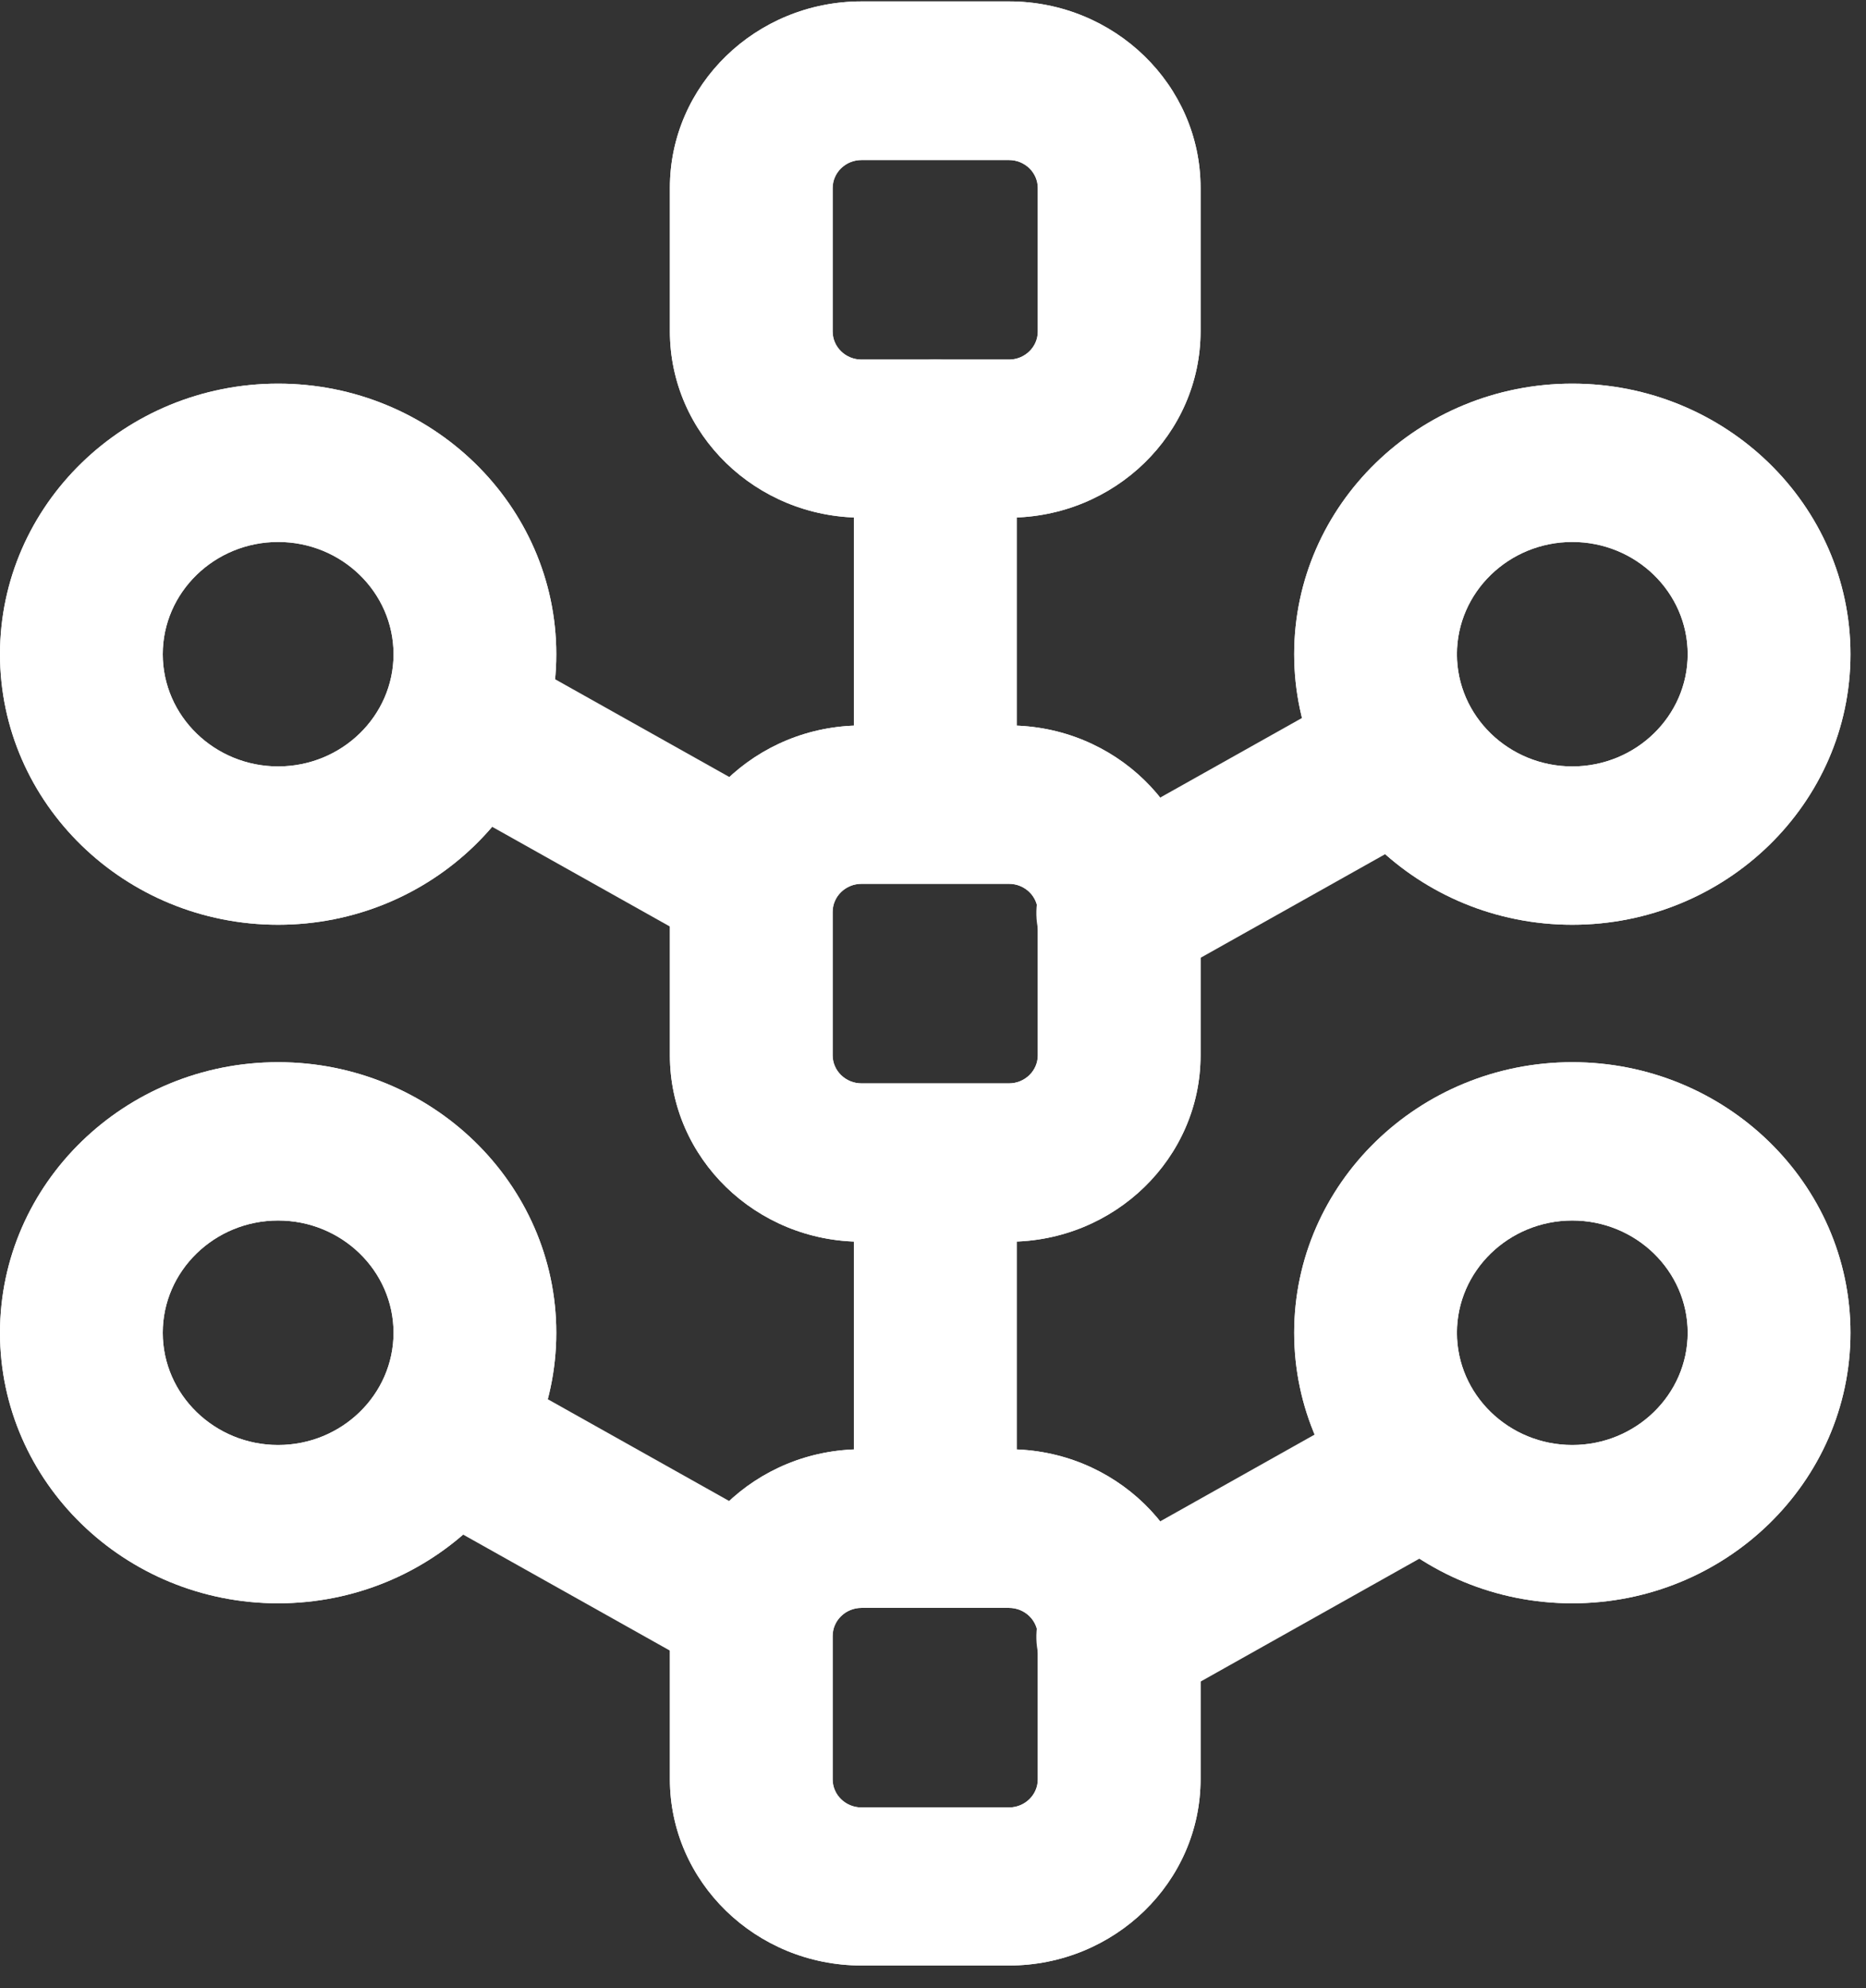 <?xml version="1.0" encoding="UTF-8"?> <svg xmlns="http://www.w3.org/2000/svg" width="77" height="82" viewBox="0 0 77 82" fill="none"><rect x="0" y="0" width="77" height="82" fill="#333333" stroke="none"/><path d="M30.157 39.119C29.586 39.119 29.003 38.978 28.481 38.682L17.574 32.566C15.971 31.668 15.412 29.661 16.348 28.102C17.271 26.544 19.335 26 20.939 26.91L31.845 33.026C33.448 33.924 34.007 35.931 33.072 37.49C32.44 38.541 31.311 39.119 30.157 39.119Z" fill="white"></path><path d="M46.128 40.914C44.962 40.914 43.833 40.324 43.213 39.285C42.29 37.726 42.837 35.73 44.44 34.821L55.93 28.374C57.533 27.477 59.586 28.008 60.521 29.567C61.444 31.125 60.897 33.121 59.294 34.03L47.804 40.477C47.27 40.773 46.699 40.914 46.128 40.914Z" fill="white"></path><path d="M38.598 36.321C36.74 36.321 35.234 34.857 35.234 33.05V18.101C35.234 16.294 36.74 14.83 38.598 14.83C40.456 14.83 41.962 16.294 41.962 18.101V33.062C41.95 34.857 40.456 36.321 38.598 36.321Z" fill="white"></path><path d="M38.598 65.251C36.74 65.251 35.234 63.786 35.234 61.98V48.885C35.234 47.078 36.74 45.614 38.598 45.614C40.456 45.614 41.962 47.078 41.962 48.885V61.98C41.95 63.786 40.456 65.251 38.598 65.251Z" fill="white"></path><path d="M41.635 21.348H35.55C31.19 21.348 27.643 17.9 27.643 13.661V7.745C27.643 3.506 31.19 0.058 35.55 0.058H41.635C45.995 0.058 49.541 3.506 49.541 7.745V13.661C49.541 17.9 45.995 21.348 41.635 21.348ZM35.55 6.6C34.894 6.6 34.359 7.119 34.359 7.757V13.673C34.359 14.31 34.894 14.83 35.55 14.83H41.635C42.291 14.83 42.825 14.31 42.825 13.673V7.757C42.825 7.119 42.291 6.6 41.635 6.6H35.55Z" fill="white"></path><path d="M41.635 21.348H35.55C31.19 21.348 27.643 17.9 27.643 13.661V7.745C27.643 3.506 31.19 0.058 35.55 0.058H41.635C45.995 0.058 49.541 3.506 49.541 7.745V13.661C49.541 17.9 45.995 21.348 41.635 21.348ZM35.55 6.6C34.894 6.6 34.359 7.119 34.359 7.757V13.673C34.359 14.31 34.894 14.83 35.55 14.83H41.635C42.291 14.83 42.825 14.31 42.825 13.673V7.757C42.825 7.119 42.291 6.6 41.635 6.6H35.55Z" fill="white"></path><path d="M30.157 68.982C29.586 68.982 29.003 68.84 28.481 68.545L17.574 62.429C15.971 61.531 15.412 59.524 16.348 57.965C17.271 56.406 19.335 55.863 20.939 56.773L31.845 62.889C33.448 63.786 34.007 65.794 33.072 67.353C32.44 68.392 31.311 68.982 30.157 68.982Z" fill="white"></path><path d="M46.128 70.765C44.962 70.765 43.833 70.175 43.213 69.136C42.29 67.577 42.837 65.581 44.44 64.672L56.889 57.682C58.492 56.784 60.545 57.316 61.48 58.874C62.403 60.433 61.857 62.429 60.254 63.338L47.804 70.328C47.27 70.623 46.699 70.765 46.128 70.765Z" fill="white"></path><path d="M11.477 66.124C5.15 66.124 0 61.118 0 54.966C0 48.814 5.15 43.807 11.477 43.807C17.805 43.807 22.955 48.814 22.955 54.966C22.955 61.118 17.805 66.124 11.477 66.124ZM11.477 50.337C8.854 50.337 6.716 52.415 6.716 54.966C6.716 57.516 8.854 59.595 11.477 59.595C14.101 59.595 16.239 57.516 16.239 54.966C16.239 52.415 14.101 50.337 11.477 50.337Z" fill="white"></path><path d="M11.477 66.124C5.15 66.124 0 61.118 0 54.966C0 48.814 5.15 43.807 11.477 43.807C17.805 43.807 22.955 48.814 22.955 54.966C22.955 61.118 17.805 66.124 11.477 66.124ZM11.477 50.337C8.854 50.337 6.716 52.415 6.716 54.966C6.716 57.516 8.854 59.595 11.477 59.595C14.101 59.595 16.239 57.516 16.239 54.966C16.239 52.415 14.101 50.337 11.477 50.337Z" fill="white"></path><path d="M64.881 66.124C58.553 66.124 53.404 61.118 53.404 54.966C53.404 48.814 58.553 43.807 64.881 43.807C71.209 43.807 76.359 48.814 76.359 54.966C76.359 61.118 71.209 66.124 64.881 66.124ZM64.881 50.337C62.258 50.337 60.12 52.415 60.12 54.966C60.12 57.516 62.258 59.595 64.881 59.595C67.504 59.595 69.642 57.516 69.642 54.966C69.642 52.415 67.504 50.337 64.881 50.337Z" fill="white"></path><path d="M64.881 66.124C58.553 66.124 53.404 61.118 53.404 54.966C53.404 48.814 58.553 43.807 64.881 43.807C71.209 43.807 76.359 48.814 76.359 54.966C76.359 61.118 71.209 66.124 64.881 66.124ZM64.881 50.337C62.258 50.337 60.12 52.415 60.12 54.966C60.12 57.516 62.258 59.595 64.881 59.595C67.504 59.595 69.642 57.516 69.642 54.966C69.642 52.415 67.504 50.337 64.881 50.337Z" fill="white"></path><path d="M11.477 38.139C5.15 38.139 0 33.133 0 26.981C0 20.828 5.15 15.822 11.477 15.822C17.805 15.822 22.955 20.828 22.955 26.981C22.955 33.133 17.805 38.139 11.477 38.139ZM11.477 22.352C8.854 22.352 6.716 24.43 6.716 26.981C6.716 29.531 8.854 31.609 11.477 31.609C14.101 31.609 16.239 29.531 16.239 26.981C16.239 24.43 14.101 22.352 11.477 22.352Z" fill="white"></path><path d="M11.477 38.139C5.15 38.139 0 33.133 0 26.981C0 20.828 5.15 15.822 11.477 15.822C17.805 15.822 22.955 20.828 22.955 26.981C22.955 33.133 17.805 38.139 11.477 38.139ZM11.477 22.352C8.854 22.352 6.716 24.43 6.716 26.981C6.716 29.531 8.854 31.609 11.477 31.609C14.101 31.609 16.239 29.531 16.239 26.981C16.239 24.43 14.101 22.352 11.477 22.352Z" fill="white"></path><path d="M64.881 38.139C58.553 38.139 53.404 33.133 53.404 26.981C53.404 20.828 58.553 15.822 64.881 15.822C71.209 15.822 76.359 20.828 76.359 26.981C76.359 33.133 71.209 38.139 64.881 38.139ZM64.881 22.352C62.258 22.352 60.12 24.43 60.12 26.981C60.12 29.531 62.258 31.609 64.881 31.609C67.504 31.609 69.642 29.531 69.642 26.981C69.642 24.43 67.504 22.352 64.881 22.352Z" fill="white"></path><path d="M64.881 38.139C58.553 38.139 53.404 33.133 53.404 26.981C53.404 20.828 58.553 15.822 64.881 15.822C71.209 15.822 76.359 20.828 76.359 26.981C76.359 33.133 71.209 38.139 64.881 38.139ZM64.881 22.352C62.258 22.352 60.12 24.43 60.12 26.981C60.12 29.531 62.258 31.609 64.881 31.609C67.504 31.609 69.642 29.531 69.642 26.981C69.642 24.43 67.504 22.352 64.881 22.352Z" fill="white"></path><path d="M41.635 51.211H35.55C31.19 51.211 27.643 47.763 27.643 43.524V37.608C27.643 33.369 31.19 29.921 35.55 29.921H41.635C45.995 29.921 49.541 33.369 49.541 37.608V43.524C49.541 47.763 45.995 51.211 41.635 51.211ZM35.55 36.451C34.894 36.451 34.359 36.97 34.359 37.608V43.524C34.359 44.161 34.894 44.681 35.55 44.681H41.635C42.291 44.681 42.825 44.161 42.825 43.524V37.608C42.825 36.97 42.291 36.451 41.635 36.451H35.55Z" fill="white"></path><path d="M41.635 51.211H35.55C31.19 51.211 27.643 47.763 27.643 43.524V37.608C27.643 33.369 31.19 29.921 35.55 29.921H41.635C45.995 29.921 49.541 33.369 49.541 37.608V43.524C49.541 47.763 45.995 51.211 41.635 51.211ZM35.55 36.451C34.894 36.451 34.359 36.97 34.359 37.608V43.524C34.359 44.161 34.894 44.681 35.55 44.681H41.635C42.291 44.681 42.825 44.161 42.825 43.524V37.608C42.825 36.97 42.291 36.451 41.635 36.451H35.55Z" fill="white"></path><path d="M41.635 81.062H35.55C31.19 81.062 27.643 77.614 27.643 73.375V67.459C27.643 63.22 31.19 59.772 35.55 59.772H41.635C45.995 59.772 49.541 63.22 49.541 67.459V73.375C49.541 77.614 45.995 81.062 41.635 81.062ZM35.55 66.313C34.894 66.313 34.359 66.833 34.359 67.471V73.386C34.359 74.024 34.894 74.544 35.55 74.544H41.635C42.291 74.544 42.825 74.024 42.825 73.386V67.471C42.825 66.833 42.291 66.313 41.635 66.313H35.55Z" fill="white"></path><path d="M41.635 81.062H35.55C31.19 81.062 27.643 77.614 27.643 73.375V67.459C27.643 63.22 31.19 59.772 35.55 59.772H41.635C45.995 59.772 49.541 63.22 49.541 67.459V73.375C49.541 77.614 45.995 81.062 41.635 81.062ZM35.55 66.313C34.894 66.313 34.359 66.833 34.359 67.471V73.386C34.359 74.024 34.894 74.544 35.55 74.544H41.635C42.291 74.544 42.825 74.024 42.825 73.386V67.471C42.825 66.833 42.291 66.313 41.635 66.313H35.55Z" fill="white"></path></svg> 